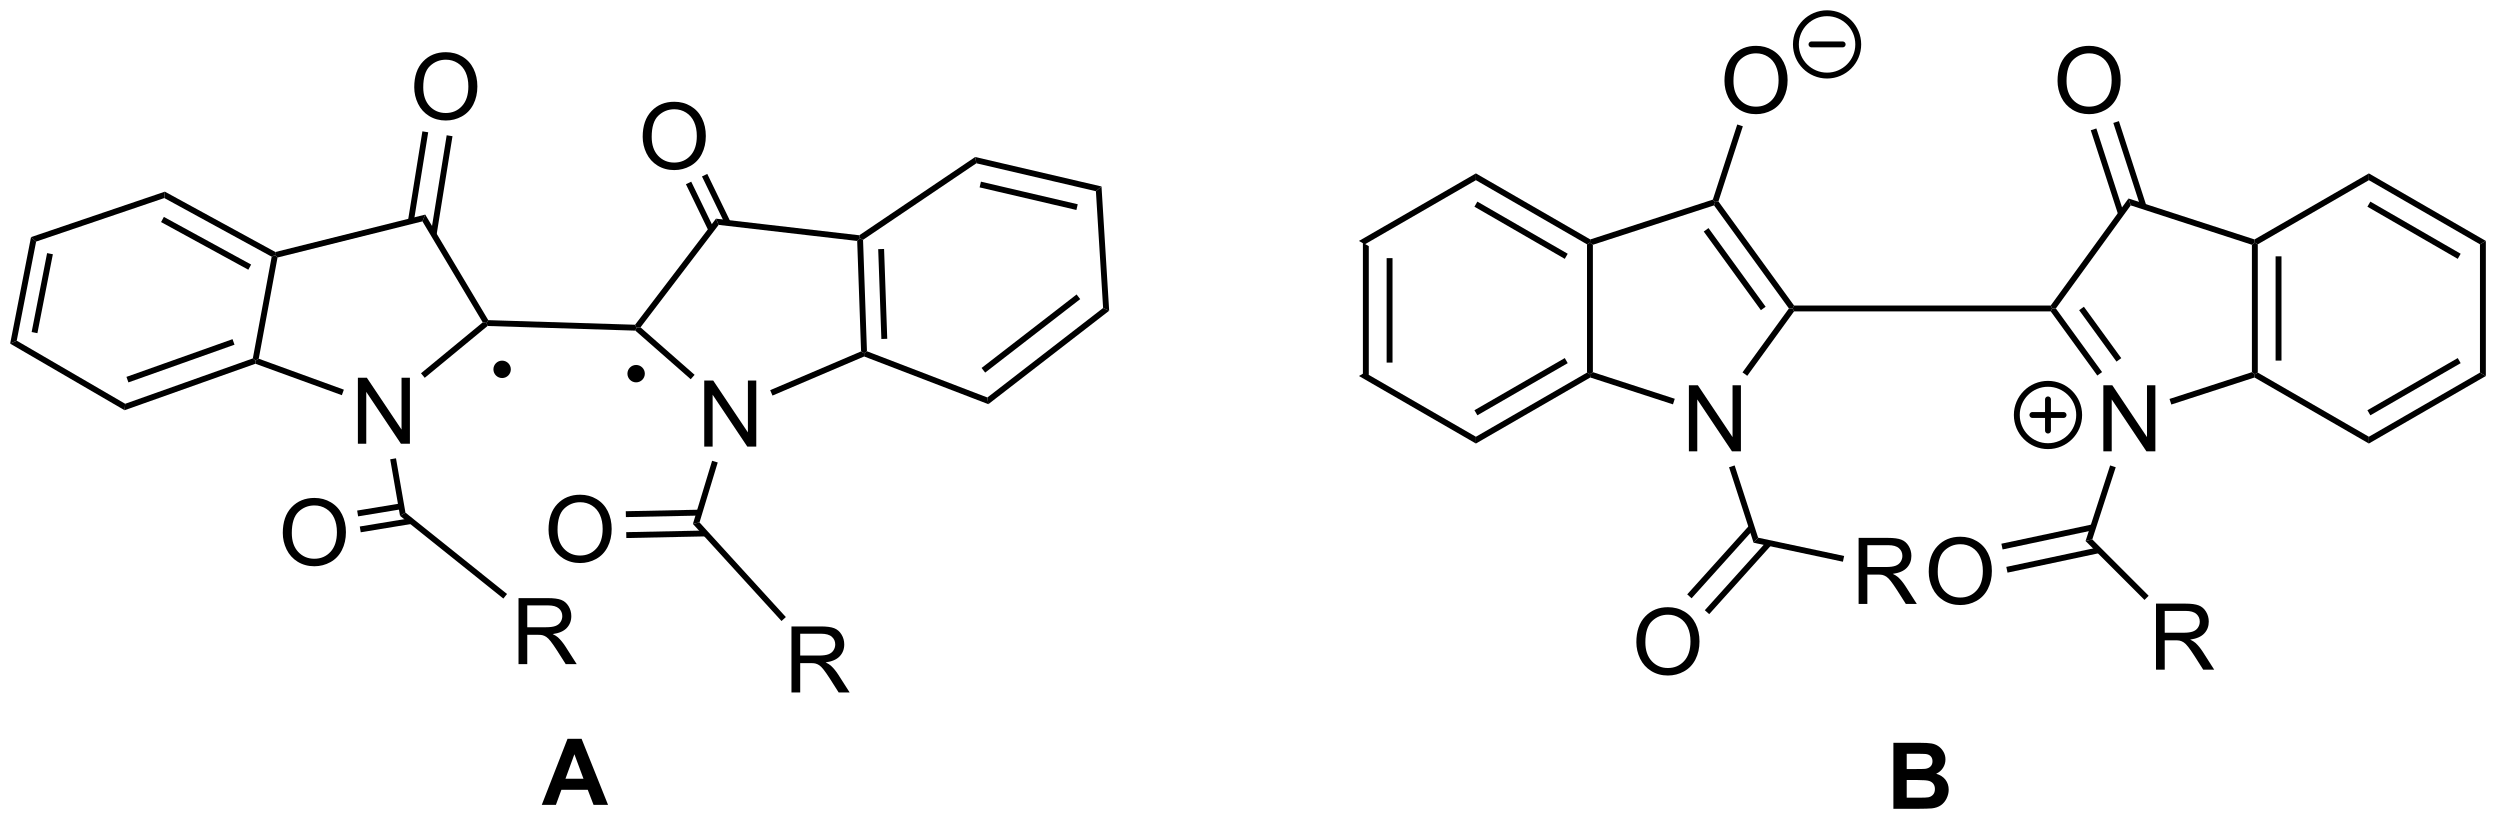 <?xml version="1.0" encoding="UTF-8"?>
<!DOCTYPE svg PUBLIC '-//W3C//DTD SVG 1.0//EN'
          'http://www.w3.org/TR/2001/REC-SVG-20010904/DTD/svg10.dtd'>
<svg stroke-dasharray="none" shape-rendering="auto" xmlns="http://www.w3.org/2000/svg" font-family="'Dialog'" text-rendering="auto" width="90" fill-opacity="1" color-interpolation="auto" color-rendering="auto" preserveAspectRatio="xMidYMid meet" font-size="12px" viewBox="0 0 90 30" fill="black" xmlns:xlink="http://www.w3.org/1999/xlink" stroke="black" image-rendering="auto" stroke-miterlimit="10" stroke-linecap="square" stroke-linejoin="miter" font-style="normal" stroke-width="1" height="30" stroke-dashoffset="0" font-weight="normal" stroke-opacity="1"
><!--Generated by the Batik Graphics2D SVG Generator--><defs id="genericDefs"
  /><g
  ><defs id="defs1"
    ><clipPath clipPathUnits="userSpaceOnUse" id="clipPath1"
      ><path d="M0.633 0.861 L223.534 0.861 L223.534 74.112 L0.633 74.112 L0.633 0.861 Z"
      /></clipPath
      ><clipPath clipPathUnits="userSpaceOnUse" id="clipPath2"
      ><path d="M122.101 106.631 L122.101 177.846 L338.805 177.846 L338.805 106.631 Z"
      /></clipPath
    ></defs
    ><g transform="scale(0.404,0.404) translate(-0.633,-0.861) matrix(1.029,0,0,1.029,-124.96,-108.82)"
    ><path d="M240.077 127.611 L240.587 127.906 L240.587 139.033 L240.077 139.328 ZM242.133 128.945 L242.133 137.993 L242.643 137.993 L242.643 128.945 Z" stroke="none" clip-path="url(#clipPath2)"
    /></g
    ><g transform="matrix(0.415,0,0,0.415,-50.71,-44.285)"
    ><path d="M240.077 139.328 L240.587 139.033 L250.224 144.597 L250.224 145.186 Z" stroke="none" clip-path="url(#clipPath2)"
    /></g
    ><g transform="matrix(0.415,0,0,0.415,-50.71,-44.285)"
    ><path d="M250.224 145.186 L250.224 144.597 L259.861 139.033 L260.116 139.18 L260.145 139.458 ZM250.351 142.738 L258.187 138.214 L257.932 137.772 L250.096 142.297 Z" stroke="none" clip-path="url(#clipPath2)"
    /></g
    ><g transform="matrix(0.415,0,0,0.415,-50.71,-44.285)"
    ><path d="M260.371 138.995 L260.116 139.18 L259.861 139.033 L259.861 127.906 L260.116 127.758 L260.371 127.944 Z" stroke="none" clip-path="url(#clipPath2)"
    /></g
    ><g transform="matrix(0.415,0,0,0.415,-50.71,-44.285)"
    ><path d="M260.145 127.481 L260.116 127.758 L259.861 127.906 L250.224 122.342 L250.224 121.753 ZM258.187 128.724 L250.351 124.2 L250.096 124.642 L257.932 129.166 Z" stroke="none" clip-path="url(#clipPath2)"
    /></g
    ><g transform="matrix(0.415,0,0,0.415,-50.71,-44.285)"
    ><path d="M250.224 121.753 L250.224 122.342 L240.587 127.906 L240.077 127.611 Z" stroke="none" clip-path="url(#clipPath2)"
    /></g
    ><g transform="matrix(0.415,0,0,0.415,-50.71,-44.285)"
    ><path d="M268.699 145.86 L268.699 140.133 L269.478 140.133 L272.486 144.628 L272.486 140.133 L273.212 140.133 L273.212 145.86 L272.434 145.86 L269.426 141.36 L269.426 145.86 L268.699 145.86 Z" stroke="none" clip-path="url(#clipPath2)"
    /></g
    ><g transform="matrix(0.415,0,0,0.415,-50.71,-44.285)"
    ><path d="M260.145 139.458 L260.116 139.18 L260.371 138.995 L267.474 141.303 L267.317 141.788 Z" stroke="none" clip-path="url(#clipPath2)"
    /></g
    ><g transform="matrix(0.415,0,0,0.415,-50.71,-44.285)"
    ><path d="M273.762 139.313 L273.349 139.013 L277.377 133.469 L277.692 133.469 L277.822 133.724 Z" stroke="none" clip-path="url(#clipPath2)"
    /></g
    ><g transform="matrix(0.415,0,0,0.415,-50.71,-44.285)"
    ><path d="M277.822 133.214 L277.692 133.469 L277.377 133.469 L270.881 124.528 L270.979 124.229 L271.261 124.184 ZM275.357 133.319 L270.4 126.496 L269.987 126.796 L274.945 133.619 Z" stroke="none" clip-path="url(#clipPath2)"
    /></g
    ><g transform="matrix(0.415,0,0,0.415,-50.71,-44.285)"
    ><path d="M270.776 124.026 L270.979 124.229 L270.881 124.528 L260.371 127.944 L260.116 127.758 L260.145 127.481 Z" stroke="none" clip-path="url(#clipPath2)"
    /></g
    ><g transform="matrix(0.415,0,0,0.415,-50.71,-44.285)"
    ><path d="M277.822 133.724 L277.692 133.469 L277.822 133.214 L300.087 133.214 L300.217 133.469 L300.087 133.724 Z" stroke="none" clip-path="url(#clipPath2)"
    /></g
    ><g transform="matrix(0.415,0,0,0.415,-50.71,-44.285)"
    ><path d="M304.651 145.86 L304.651 140.133 L305.43 140.133 L308.438 144.628 L308.438 140.133 L309.164 140.133 L309.164 145.86 L308.386 145.86 L305.378 141.36 L305.378 145.86 L304.651 145.86 Z" stroke="none" clip-path="url(#clipPath2)"
    /></g
    ><g transform="matrix(0.415,0,0,0.415,-50.71,-44.285)"
    ><path d="M300.087 133.724 L300.217 133.469 L300.532 133.469 L304.542 138.988 L304.129 139.288 ZM302.552 133.619 L305.792 138.079 L306.205 137.779 L302.965 133.319 Z" stroke="none" clip-path="url(#clipPath2)"
    /></g
    ><g transform="matrix(0.415,0,0,0.415,-50.71,-44.285)"
    ><path d="M310.55 141.802 L310.392 141.317 L317.539 138.995 L317.794 139.18 L317.764 139.458 Z" stroke="none" clip-path="url(#clipPath2)"
    /></g
    ><g transform="matrix(0.415,0,0,0.415,-50.71,-44.285)"
    ><path d="M318.049 139.033 L317.794 139.18 L317.539 138.995 L317.539 127.944 L317.794 127.758 L318.049 127.906 ZM320.105 137.993 L320.105 128.945 L319.594 128.945 L319.594 137.993 Z" stroke="none" clip-path="url(#clipPath2)"
    /></g
    ><g transform="matrix(0.415,0,0,0.415,-50.71,-44.285)"
    ><path d="M317.764 127.481 L317.794 127.758 L317.539 127.944 L307.028 124.528 L306.833 123.929 Z" stroke="none" clip-path="url(#clipPath2)"
    /></g
    ><g transform="matrix(0.415,0,0,0.415,-50.71,-44.285)"
    ><path d="M306.833 123.929 L307.028 124.528 L300.532 133.469 L300.217 133.469 L300.087 133.214 Z" stroke="none" clip-path="url(#clipPath2)"
    /></g
    ><g transform="matrix(0.415,0,0,0.415,-50.71,-44.285)"
    ><path d="M317.764 139.458 L317.794 139.18 L318.049 139.033 L327.685 144.597 L327.685 145.186 Z" stroke="none" clip-path="url(#clipPath2)"
    /></g
    ><g transform="matrix(0.415,0,0,0.415,-50.71,-44.285)"
    ><path d="M327.685 145.186 L327.685 144.597 L337.322 139.033 L337.832 139.328 ZM327.813 142.738 L335.649 138.214 L335.394 137.772 L327.558 142.297 Z" stroke="none" clip-path="url(#clipPath2)"
    /></g
    ><g transform="matrix(0.415,0,0,0.415,-50.71,-44.285)"
    ><path d="M337.832 139.328 L337.322 139.033 L337.322 127.906 L337.832 127.611 Z" stroke="none" clip-path="url(#clipPath2)"
    /></g
    ><g transform="matrix(0.415,0,0,0.415,-50.71,-44.285)"
    ><path d="M337.832 127.611 L337.322 127.906 L327.685 122.342 L327.685 121.753 ZM335.649 128.724 L327.813 124.2 L327.558 124.642 L335.394 129.166 Z" stroke="none" clip-path="url(#clipPath2)"
    /></g
    ><g transform="matrix(0.415,0,0,0.415,-50.71,-44.285)"
    ><path d="M327.685 121.753 L327.685 122.342 L318.049 127.906 L317.794 127.758 L317.764 127.481 Z" stroke="none" clip-path="url(#clipPath2)"
    /></g
    ><g transform="matrix(0.415,0,0,0.415,-50.71,-44.285)"
    ><path d="M271.785 113.726 Q271.785 112.299 272.551 111.495 Q273.316 110.687 274.527 110.687 Q275.319 110.687 275.954 111.068 Q276.592 111.445 276.926 112.122 Q277.262 112.799 277.262 113.659 Q277.262 114.531 276.91 115.219 Q276.558 115.906 275.913 116.26 Q275.269 116.615 274.522 116.615 Q273.715 116.615 273.077 116.224 Q272.441 115.831 272.113 115.156 Q271.785 114.479 271.785 113.726 ZM272.566 113.737 Q272.566 114.773 273.121 115.37 Q273.678 115.963 274.519 115.963 Q275.374 115.963 275.926 115.362 Q276.48 114.76 276.48 113.656 Q276.48 112.956 276.243 112.435 Q276.006 111.914 275.551 111.627 Q275.098 111.338 274.53 111.338 Q273.725 111.338 273.144 111.893 Q272.566 112.445 272.566 113.737 Z" stroke="none" clip-path="url(#clipPath2)"
    /></g
    ><g transform="matrix(0.415,0,0,0.415,-50.71,-44.285)"
    ><path d="M271.261 124.184 L270.979 124.229 L270.776 124.026 L272.894 117.508 L273.379 117.666 Z" stroke="none" clip-path="url(#clipPath2)"
    /></g
    ><g transform="matrix(0.415,0,0,0.415,-50.71,-44.285)"
    ><path d="M300.678 113.726 Q300.678 112.299 301.443 111.495 Q302.209 110.687 303.42 110.687 Q304.212 110.687 304.847 111.068 Q305.485 111.445 305.818 112.122 Q306.154 112.799 306.154 113.659 Q306.154 114.531 305.803 115.219 Q305.451 115.906 304.805 116.26 Q304.162 116.615 303.415 116.615 Q302.607 116.615 301.969 116.224 Q301.334 115.831 301.006 115.156 Q300.678 114.479 300.678 113.726 ZM301.459 113.737 Q301.459 114.773 302.014 115.37 Q302.571 115.963 303.412 115.963 Q304.266 115.963 304.818 115.362 Q305.373 114.76 305.373 113.656 Q305.373 112.956 305.136 112.435 Q304.899 111.914 304.443 111.627 Q303.99 111.338 303.422 111.338 Q302.618 111.338 302.037 111.893 Q301.459 112.445 301.459 113.737 Z" stroke="none" clip-path="url(#clipPath2)"
    /></g
    ><g transform="matrix(0.415,0,0,0.415,-50.71,-44.285)"
    ><path d="M308.382 124.542 L306.002 117.218 L305.517 117.376 L307.897 124.7 ZM306.426 125.178 L304.046 117.853 L303.561 118.011 L305.941 125.335 Z" stroke="none" clip-path="url(#clipPath2)"
    /></g
    ><g transform="matrix(0.415,0,0,0.415,-50.71,-44.285)"
    ><path d="M272.183 147.243 L272.668 147.085 L274.705 153.354 L274.311 153.792 Z" stroke="none" clip-path="url(#clipPath2)"
    /></g
    ><g transform="matrix(0.415,0,0,0.415,-50.71,-44.285)"
    ><path d="M264.142 162.422 Q264.142 160.995 264.908 160.191 Q265.673 159.383 266.884 159.383 Q267.676 159.383 268.311 159.763 Q268.949 160.141 269.283 160.818 Q269.619 161.495 269.619 162.355 Q269.619 163.227 269.267 163.915 Q268.916 164.602 268.27 164.956 Q267.627 165.31 266.879 165.31 Q266.072 165.31 265.434 164.92 Q264.798 164.526 264.47 163.852 Q264.142 163.175 264.142 162.422 ZM264.923 162.433 Q264.923 163.469 265.478 164.066 Q266.035 164.659 266.877 164.659 Q267.731 164.659 268.283 164.058 Q268.837 163.456 268.837 162.352 Q268.837 161.651 268.6 161.131 Q268.363 160.61 267.908 160.323 Q267.455 160.034 266.887 160.034 Q266.082 160.034 265.502 160.589 Q264.923 161.141 264.923 162.433 Z" stroke="none" clip-path="url(#clipPath2)"
    /></g
    ><g transform="matrix(0.415,0,0,0.415,-50.71,-44.285)"
    ><path d="M273.952 152.274 L268.553 158.269 L268.932 158.611 L274.331 152.615 ZM275.48 153.649 L270.081 159.645 L270.46 159.987 L275.859 153.991 Z" stroke="none" clip-path="url(#clipPath2)"
    /></g
    ><g transform="matrix(0.415,0,0,0.415,-50.71,-44.285)"
    ><path d="M283.422 159.098 L283.422 153.371 L285.961 153.371 Q286.727 153.371 287.125 153.525 Q287.524 153.679 287.761 154.069 Q288 154.46 288 154.934 Q288 155.543 287.605 155.963 Q287.211 156.379 286.386 156.491 Q286.688 156.637 286.844 156.778 Q287.175 157.082 287.472 157.538 L288.469 159.098 L287.516 159.098 L286.758 157.905 Q286.425 157.39 286.209 157.116 Q285.995 156.843 285.826 156.733 Q285.657 156.624 285.48 156.582 Q285.352 156.554 285.058 156.554 L284.18 156.554 L284.18 159.098 L283.422 159.098 ZM284.18 155.897 L285.808 155.897 Q286.329 155.897 286.62 155.791 Q286.914 155.684 287.066 155.447 Q287.219 155.21 287.219 154.934 Q287.219 154.528 286.922 154.267 Q286.628 154.004 285.993 154.004 L284.18 154.004 L284.18 155.897 Z" stroke="none" clip-path="url(#clipPath2)"
    /></g
    ><g transform="matrix(0.415,0,0,0.415,-50.71,-44.285)"
    ><path d="M274.311 153.792 L274.705 153.354 L282.166 154.94 L282.06 155.439 Z" stroke="none" clip-path="url(#clipPath2)"
    /></g
    ><g transform="matrix(0.415,0,0,0.415,-50.71,-44.285)"
    ><path d="M305.241 147.085 L305.726 147.243 L303.692 153.503 L303.11 153.643 Z" stroke="none" clip-path="url(#clipPath2)"
    /></g
    ><g transform="matrix(0.415,0,0,0.415,-50.71,-44.285)"
    ><path d="M289.505 156.309 Q289.505 154.882 290.271 154.077 Q291.036 153.27 292.247 153.27 Q293.039 153.27 293.674 153.65 Q294.312 154.028 294.646 154.705 Q294.982 155.382 294.982 156.241 Q294.982 157.113 294.63 157.801 Q294.279 158.488 293.633 158.843 Q292.99 159.197 292.242 159.197 Q291.435 159.197 290.797 158.806 Q290.161 158.413 289.833 157.738 Q289.505 157.061 289.505 156.309 ZM290.286 156.319 Q290.286 157.356 290.841 157.952 Q291.398 158.546 292.24 158.546 Q293.094 158.546 293.646 157.944 Q294.2 157.343 294.2 156.238 Q294.2 155.538 293.963 155.017 Q293.726 154.496 293.271 154.21 Q292.818 153.921 292.25 153.921 Q291.445 153.921 290.865 154.476 Q290.286 155.028 290.286 156.319 Z" stroke="none" clip-path="url(#clipPath2)"
    /></g
    ><g transform="matrix(0.415,0,0,0.415,-50.71,-44.285)"
    ><path d="M303.715 152.195 L295.806 153.876 L295.912 154.375 L303.821 152.694 ZM304.215 154.19 L296.233 155.887 L296.339 156.386 L304.321 154.689 Z" stroke="none" clip-path="url(#clipPath2)"
    /></g
    ><g transform="matrix(0.415,0,0,0.415,-50.71,-44.285)"
    ><path d="M309.219 164.8 L309.219 159.073 L311.758 159.073 Q312.524 159.073 312.922 159.227 Q313.321 159.38 313.558 159.771 Q313.797 160.162 313.797 160.636 Q313.797 161.245 313.401 161.664 Q313.008 162.081 312.183 162.193 Q312.485 162.339 312.641 162.479 Q312.972 162.784 313.269 163.24 L314.266 164.8 L313.313 164.8 L312.555 163.607 Q312.222 163.091 312.006 162.818 Q311.792 162.544 311.623 162.435 Q311.454 162.326 311.276 162.284 Q311.149 162.255 310.854 162.255 L309.977 162.255 L309.977 164.8 L309.219 164.8 ZM309.977 161.599 L311.604 161.599 Q312.125 161.599 312.417 161.492 Q312.711 161.386 312.862 161.149 Q313.016 160.912 313.016 160.636 Q313.016 160.229 312.719 159.969 Q312.425 159.706 311.789 159.706 L309.977 159.706 L309.977 161.599 Z" stroke="none" clip-path="url(#clipPath2)"
    /></g
    ><g transform="matrix(0.415,0,0,0.415,-50.71,-44.285)"
    ><path d="M303.11 153.643 L303.692 153.503 L308.582 158.393 L308.221 158.754 Z" stroke="none" clip-path="url(#clipPath2)"
    /></g
    ><g stroke-width="0.51" transform="matrix(0.415,0,0,0.415,-50.71,-44.285)" stroke-linejoin="round" stroke-linecap="round"
    ><path fill="none" d="M280.686 113.267 C279.192 113.267 277.982 112.056 277.982 110.563 C277.982 109.07 279.192 107.859 280.686 107.859 C282.179 107.859 283.39 109.07 283.39 110.563 C283.39 112.056 282.179 113.267 280.686 113.267 M279.334 110.563 L282.038 110.563" clip-path="url(#clipPath2)"
    /></g
    ><g stroke-width="0.51" transform="matrix(0.415,0,0,0.415,-50.71,-44.285)" stroke-linejoin="round" stroke-linecap="round"
    ><path fill="none" d="M299.849 145.414 C298.356 145.414 297.145 144.203 297.145 142.71 C297.145 141.216 298.356 140.006 299.849 140.006 C301.343 140.006 302.554 141.216 302.554 142.71 C302.554 144.203 301.343 145.414 299.849 145.414 M298.497 142.71 L301.202 142.71 M299.849 141.358 L299.849 144.062" clip-path="url(#clipPath2)"
    /></g
    ><g transform="matrix(0.415,0,0,0.415,-50.71,-44.285)"
    ><path d="M286.439 171.147 L288.728 171.147 Q289.408 171.147 289.741 171.204 Q290.077 171.259 290.34 171.439 Q290.603 171.619 290.778 171.918 Q290.955 172.218 290.955 172.587 Q290.955 172.991 290.738 173.327 Q290.522 173.663 290.15 173.829 Q290.673 173.983 290.955 174.35 Q291.236 174.718 291.236 175.212 Q291.236 175.603 291.054 175.973 Q290.874 176.343 290.559 176.564 Q290.244 176.783 289.783 176.835 Q289.494 176.866 288.39 176.874 L286.439 176.874 L286.439 171.147 ZM287.595 172.1 L287.595 173.423 L288.353 173.423 Q289.03 173.423 289.194 173.405 Q289.491 173.369 289.66 173.199 Q289.83 173.03 289.83 172.751 Q289.83 172.486 289.684 172.322 Q289.538 172.155 289.249 172.119 Q289.077 172.1 288.259 172.1 L287.595 172.1 ZM287.595 174.376 L287.595 175.908 L288.666 175.908 Q289.291 175.908 289.46 175.874 Q289.718 175.827 289.879 175.645 Q290.041 175.462 290.041 175.158 Q290.041 174.9 289.916 174.72 Q289.791 174.541 289.554 174.46 Q289.319 174.376 288.53 174.376 L287.595 174.376 Z" stroke="none" clip-path="url(#clipPath2)"
    /></g
    ><g transform="matrix(0.415,0,0,0.415,-50.71,-44.285)"
    ><path d="M124.883 127.279 L125.327 127.667 L123.644 136.263 L123.073 136.521 ZM126.278 128.668 L124.937 135.514 L125.438 135.613 L126.779 128.766 Z" stroke="none" clip-path="url(#clipPath2)"
    /></g
    ><g transform="matrix(0.415,0,0,0.415,-50.71,-44.285)"
    ><path d="M123.073 136.521 L123.644 136.263 L133.052 141.737 L133 142.297 Z" stroke="none" clip-path="url(#clipPath2)"
    /></g
    ><g transform="matrix(0.415,0,0,0.415,-50.71,-44.285)"
    ><path d="M133 142.297 L133.052 141.737 L144.125 137.802 L144.349 137.994 L144.348 138.265 ZM133.332 139.884 L142.535 136.613 L142.364 136.132 L133.162 139.403 Z" stroke="none" clip-path="url(#clipPath2)"
    /></g
    ><g transform="matrix(0.415,0,0,0.415,-50.71,-44.285)"
    ><path d="M144.639 137.828 L144.349 137.994 L144.125 137.802 L145.761 128.979 L146.046 128.844 L146.267 129.051 Z" stroke="none" clip-path="url(#clipPath2)"
    /></g
    ><g transform="matrix(0.415,0,0,0.415,-50.71,-44.285)"
    ><path d="M146.081 128.572 L146.046 128.844 L145.761 128.979 L136.447 123.891 L136.495 123.336 ZM143.978 129.661 L136.409 125.526 L136.164 125.974 L143.733 130.109 Z" stroke="none" clip-path="url(#clipPath2)"
    /></g
    ><g transform="matrix(0.415,0,0,0.415,-50.71,-44.285)"
    ><path d="M136.495 123.336 L136.447 123.891 L125.327 127.667 L124.883 127.279 Z" stroke="none" clip-path="url(#clipPath2)"
    /></g
    ><g transform="matrix(0.415,0,0,0.415,-50.71,-44.285)"
    ><path d="M153.238 145.206 L153.238 139.48 L154.017 139.48 L157.025 143.975 L157.025 139.48 L157.751 139.48 L157.751 145.206 L156.973 145.206 L153.965 140.706 L153.965 145.206 L153.238 145.206 Z" stroke="none" clip-path="url(#clipPath2)"
    /></g
    ><g transform="matrix(0.415,0,0,0.415,-50.71,-44.285)"
    ><path d="M144.348 138.265 L144.349 137.994 L144.639 137.828 L152.022 140.513 L151.847 140.993 Z" stroke="none" clip-path="url(#clipPath2)"
    /></g
    ><g transform="matrix(0.415,0,0,0.415,-50.71,-44.285)"
    ><path d="M159.037 139.485 L158.712 139.092 L164.069 134.675 L164.4 134.732 L164.488 134.99 Z" stroke="none" clip-path="url(#clipPath2)"
    /></g
    ><g transform="matrix(0.415,0,0,0.415,-50.71,-44.285)"
    ><path d="M164.548 134.482 L164.4 134.732 L164.069 134.675 L158.838 125.913 L159.082 125.326 Z" stroke="none" clip-path="url(#clipPath2)"
    /></g
    ><g transform="matrix(0.415,0,0,0.415,-50.71,-44.285)"
    ><path d="M159.082 125.326 L158.838 125.913 L146.267 129.051 L146.046 128.844 L146.081 128.572 Z" stroke="none" clip-path="url(#clipPath2)"
    /></g
    ><g transform="matrix(0.415,0,0,0.415,-50.71,-44.285)"
    ><path d="M164.488 134.99 L164.4 134.732 L164.548 134.482 L177.285 134.881 L177.408 135.14 L177.308 135.393 Z" stroke="none" clip-path="url(#clipPath2)"
    /></g
    ><g transform="matrix(0.415,0,0,0.415,-50.71,-44.285)"
    ><path d="M183.284 145.451 L183.284 139.724 L184.063 139.724 L187.071 144.219 L187.071 139.724 L187.797 139.724 L187.797 145.451 L187.019 145.451 L184.011 140.951 L184.011 145.451 L183.284 145.451 Z" stroke="none" clip-path="url(#clipPath2)"
    /></g
    ><g transform="matrix(0.415,0,0,0.415,-50.71,-44.285)"
    ><path d="M177.308 135.393 L177.408 135.14 L177.755 135.106 L182.448 139.226 L182.111 139.609 Z" stroke="none" clip-path="url(#clipPath2)"
    /></g
    ><g transform="matrix(0.415,0,0,0.415,-50.71,-44.285)"
    ><path d="M189.204 141.026 L189.004 140.556 L196.889 137.193 L197.15 137.359 L197.155 137.635 Z" stroke="none" clip-path="url(#clipPath2)"
    /></g
    ><g transform="matrix(0.415,0,0,0.415,-50.71,-44.285)"
    ><path d="M197.399 137.182 L197.15 137.359 L196.889 137.193 L196.551 127.613 L196.798 127.385 L197.059 127.517 ZM199.159 136.099 L198.884 128.307 L198.374 128.325 L198.649 136.117 Z" stroke="none" clip-path="url(#clipPath2)"
    /></g
    ><g transform="matrix(0.415,0,0,0.415,-50.71,-44.285)"
    ><path d="M196.734 127.12 L196.798 127.385 L196.551 127.613 L184.532 126.22 L184.303 125.68 Z" stroke="none" clip-path="url(#clipPath2)"
    /></g
    ><g transform="matrix(0.415,0,0,0.415,-50.71,-44.285)"
    ><path d="M184.303 125.68 L184.532 126.22 L177.755 135.106 L177.408 135.14 L177.285 134.881 Z" stroke="none" clip-path="url(#clipPath2)"
    /></g
    ><g transform="matrix(0.415,0,0,0.415,-50.71,-44.285)"
    ><path d="M197.155 137.635 L197.15 137.359 L197.399 137.182 L207.844 141.192 L207.929 141.772 Z" stroke="none" clip-path="url(#clipPath2)"
    /></g
    ><g transform="matrix(0.415,0,0,0.415,-50.71,-44.285)"
    ><path d="M207.929 141.772 L207.844 141.192 L217.884 133.427 L218.41 133.666 ZM207.653 139.033 L215.897 132.658 L215.584 132.254 L207.341 138.63 Z" stroke="none" clip-path="url(#clipPath2)"
    /></g
    ><g transform="matrix(0.415,0,0,0.415,-50.71,-44.285)"
    ><path d="M218.41 133.666 L217.884 133.427 L217.259 123.298 L217.745 122.887 Z" stroke="none" clip-path="url(#clipPath2)"
    /></g
    ><g transform="matrix(0.415,0,0,0.415,-50.71,-44.285)"
    ><path d="M217.745 122.887 L217.259 123.298 L206.889 120.876 L206.788 120.329 ZM215.683 124.43 L207.286 122.469 L207.171 122.966 L215.567 124.927 Z" stroke="none" clip-path="url(#clipPath2)"
    /></g
    ><g transform="matrix(0.415,0,0,0.415,-50.71,-44.285)"
    ><path d="M206.788 120.329 L206.889 120.876 L197.059 127.517 L196.798 127.385 L196.734 127.12 Z" stroke="none" clip-path="url(#clipPath2)"
    /></g
    ><g transform="matrix(0.415,0,0,0.415,-50.71,-44.285)"
    ><path d="M158.127 114.277 Q158.127 112.85 158.892 112.045 Q159.658 111.238 160.869 111.238 Q161.661 111.238 162.296 111.618 Q162.934 111.996 163.267 112.673 Q163.603 113.35 163.603 114.209 Q163.603 115.081 163.252 115.769 Q162.9 116.456 162.254 116.811 Q161.611 117.165 160.864 117.165 Q160.056 117.165 159.418 116.774 Q158.783 116.381 158.455 115.706 Q158.127 115.029 158.127 114.277 ZM158.908 114.287 Q158.908 115.324 159.463 115.92 Q160.02 116.514 160.861 116.514 Q161.715 116.514 162.267 115.912 Q162.822 115.311 162.822 114.206 Q162.822 113.506 162.585 112.985 Q162.348 112.464 161.892 112.178 Q161.439 111.889 160.872 111.889 Q160.067 111.889 159.486 112.443 Q158.908 112.996 158.908 114.287 Z" stroke="none" clip-path="url(#clipPath2)"
    /></g
    ><g transform="matrix(0.415,0,0,0.415,-50.71,-44.285)"
    ><path d="M160.063 127.086 L161.445 118.526 L160.941 118.445 L159.559 127.004 ZM158.086 125.942 L159.338 118.186 L158.834 118.104 L157.582 125.86 Z" stroke="none" clip-path="url(#clipPath2)"
    /></g
    ><g transform="matrix(0.415,0,0,0.415,-50.71,-44.285)"
    ><path d="M177.944 118.577 Q177.944 117.15 178.71 116.346 Q179.475 115.538 180.686 115.538 Q181.478 115.538 182.113 115.918 Q182.751 116.296 183.085 116.973 Q183.421 117.65 183.421 118.51 Q183.421 119.382 183.069 120.069 Q182.718 120.757 182.072 121.111 Q181.428 121.465 180.681 121.465 Q179.874 121.465 179.236 121.075 Q178.6 120.681 178.272 120.007 Q177.944 119.33 177.944 118.577 ZM178.725 118.588 Q178.725 119.624 179.28 120.221 Q179.837 120.814 180.678 120.814 Q181.533 120.814 182.085 120.213 Q182.639 119.611 182.639 118.507 Q182.639 117.806 182.402 117.286 Q182.165 116.765 181.71 116.478 Q181.256 116.189 180.689 116.189 Q179.884 116.189 179.303 116.744 Q178.725 117.296 178.725 118.588 Z" stroke="none" clip-path="url(#clipPath2)"
    /></g
    ><g transform="matrix(0.415,0,0,0.415,-50.71,-44.285)"
    ><path d="M185.558 125.944 L183.546 121.795 L183.087 122.018 L185.099 126.167 ZM184.122 126.528 L182.154 122.47 L181.695 122.693 L183.662 126.751 Z" stroke="none" clip-path="url(#clipPath2)"
    /></g
    ><g transform="matrix(0.415,0,0,0.415,-50.71,-44.285)"
    ><path d="M156.041 146.554 L156.544 146.467 L157.364 151.179 L156.894 151.457 Z" stroke="none" clip-path="url(#clipPath2)"
    /></g
    ><g transform="matrix(0.415,0,0,0.415,-50.71,-44.285)"
    ><path d="M146.724 152.944 Q146.724 151.517 147.49 150.712 Q148.256 149.905 149.467 149.905 Q150.258 149.905 150.894 150.285 Q151.532 150.662 151.865 151.339 Q152.201 152.017 152.201 152.876 Q152.201 153.748 151.849 154.436 Q151.498 155.123 150.852 155.477 Q150.209 155.832 149.461 155.832 Q148.654 155.832 148.016 155.441 Q147.381 155.048 147.053 154.373 Q146.724 153.696 146.724 152.944 ZM147.506 152.954 Q147.506 153.99 148.06 154.587 Q148.618 155.181 149.459 155.181 Q150.313 155.181 150.865 154.579 Q151.42 153.977 151.42 152.873 Q151.42 152.173 151.183 151.652 Q150.946 151.131 150.49 150.845 Q150.037 150.556 149.469 150.556 Q148.665 150.556 148.084 151.11 Q147.506 151.662 147.506 152.954 Z" stroke="none" clip-path="url(#clipPath2)"
    /></g
    ><g transform="matrix(0.415,0,0,0.415,-50.71,-44.285)"
    ><path d="M156.967 150.376 L153.175 151 L153.258 151.504 L157.05 150.879 ZM157.823 151.655 L153.402 152.383 L153.485 152.886 L157.906 152.158 Z" stroke="none" clip-path="url(#clipPath2)"
    /></g
    ><g transform="matrix(0.415,0,0,0.415,-50.71,-44.285)"
    ><path d="M167.173 164.322 L167.173 158.596 L169.713 158.596 Q170.478 158.596 170.877 158.749 Q171.275 158.903 171.512 159.294 Q171.752 159.684 171.752 160.158 Q171.752 160.768 171.356 161.187 Q170.963 161.603 170.137 161.715 Q170.439 161.861 170.595 162.002 Q170.926 162.307 171.223 162.762 L172.22 164.322 L171.267 164.322 L170.509 163.13 Q170.176 162.614 169.96 162.34 Q169.746 162.067 169.577 161.958 Q169.408 161.848 169.231 161.807 Q169.103 161.778 168.809 161.778 L167.931 161.778 L167.931 164.322 L167.173 164.322 ZM167.931 161.122 L169.559 161.122 Q170.08 161.122 170.371 161.015 Q170.666 160.908 170.817 160.671 Q170.97 160.434 170.97 160.158 Q170.97 159.752 170.673 159.492 Q170.379 159.228 169.744 159.228 L167.931 159.228 L167.931 161.122 Z" stroke="none" clip-path="url(#clipPath2)"
    /></g
    ><g transform="matrix(0.415,0,0,0.415,-50.71,-44.285)"
    ><path d="M156.894 151.457 L157.364 151.179 L166.176 158.237 L165.857 158.635 Z" stroke="none" clip-path="url(#clipPath2)"
    /></g
    ><g transform="matrix(0.415,0,0,0.415,-50.71,-44.285)"
    ><path d="M183.966 146.681 L184.454 146.829 L182.873 152.03 L182.301 152.159 Z" stroke="none" clip-path="url(#clipPath2)"
    /></g
    ><g transform="matrix(0.415,0,0,0.415,-50.71,-44.285)"
    ><path d="M169.777 152.665 Q169.777 151.238 170.542 150.433 Q171.308 149.626 172.519 149.626 Q173.31 149.626 173.946 150.006 Q174.584 150.384 174.917 151.061 Q175.253 151.738 175.253 152.597 Q175.253 153.47 174.902 154.157 Q174.55 154.845 173.904 155.199 Q173.261 155.553 172.514 155.553 Q171.706 155.553 171.068 155.162 Q170.433 154.769 170.105 154.095 Q169.777 153.418 169.777 152.665 ZM170.558 152.675 Q170.558 153.712 171.113 154.308 Q171.67 154.902 172.511 154.902 Q173.365 154.902 173.917 154.3 Q174.472 153.699 174.472 152.595 Q174.472 151.894 174.235 151.373 Q173.998 150.852 173.542 150.566 Q173.089 150.277 172.521 150.277 Q171.717 150.277 171.136 150.832 Q170.558 151.384 170.558 152.675 Z" stroke="none" clip-path="url(#clipPath2)"
    /></g
    ><g transform="matrix(0.415,0,0,0.415,-50.71,-44.285)"
    ><path d="M182.859 150.925 L176.477 151.058 L176.488 151.568 L182.87 151.435 ZM183.395 152.731 L176.515 152.874 L176.525 153.384 L183.405 153.241 Z" stroke="none" clip-path="url(#clipPath2)"
    /></g
    ><g transform="matrix(0.415,0,0,0.415,-50.71,-44.285)"
    ><path d="M190.85 166.778 L190.85 161.052 L193.389 161.052 Q194.155 161.052 194.554 161.205 Q194.952 161.359 195.189 161.75 Q195.429 162.14 195.429 162.614 Q195.429 163.224 195.033 163.643 Q194.639 164.06 193.814 164.172 Q194.116 164.317 194.272 164.458 Q194.603 164.763 194.9 165.218 L195.897 166.778 L194.944 166.778 L194.186 165.586 Q193.853 165.07 193.637 164.797 Q193.423 164.523 193.254 164.414 Q193.085 164.304 192.908 164.263 Q192.78 164.234 192.486 164.234 L191.608 164.234 L191.608 166.778 L190.85 166.778 ZM191.608 163.578 L193.236 163.578 Q193.757 163.578 194.048 163.471 Q194.343 163.364 194.494 163.127 Q194.647 162.89 194.647 162.614 Q194.647 162.208 194.35 161.948 Q194.056 161.685 193.421 161.685 L191.608 161.685 L191.608 163.578 Z" stroke="none" clip-path="url(#clipPath2)"
    /></g
    ><g transform="matrix(0.415,0,0,0.415,-50.71,-44.285)"
    ><path d="M182.301 152.159 L182.873 152.03 L190.363 160.239 L189.986 160.583 Z" stroke="none" clip-path="url(#clipPath2)"
    /></g
    ><g transform="matrix(0.415,0,0,0.415,-50.71,-44.285)"
    ><path d="M174.938 176.528 L173.68 176.528 L173.18 175.226 L170.891 175.226 L170.417 176.528 L169.191 176.528 L171.423 170.802 L172.644 170.802 L174.938 176.528 ZM172.808 174.263 L172.019 172.138 L171.245 174.263 L172.808 174.263 Z" stroke="none" clip-path="url(#clipPath2)"
    /></g
    ><g transform="matrix(0.415,0,0,0.415,-50.71,-44.285)"
    ><path d="M165.75 139.25 C165.474 139.25 165.25 139.026 165.25 138.75 C165.25 138.474 165.474 138.25 165.75 138.25 C166.026 138.25 166.25 138.474 166.25 138.75 C166.25 139.026 166.026 139.25 165.75 139.25" stroke="none" clip-path="url(#clipPath2)"
    /></g
    ><g stroke-width="0.51" transform="matrix(0.415,0,0,0.415,-50.71,-44.285)" stroke-linejoin="round" stroke-linecap="round"
    ><path fill="none" d="M165.75 139.25 C165.474 139.25 165.25 139.026 165.25 138.75 C165.25 138.474 165.474 138.25 165.75 138.25 C166.026 138.25 166.25 138.474 166.25 138.75 C166.25 139.026 166.026 139.25 165.75 139.25" clip-path="url(#clipPath2)"
    /></g
    ><g transform="matrix(0.415,0,0,0.415,-50.71,-44.285)"
    ><path d="M177.375 139.625 C177.099 139.625 176.875 139.401 176.875 139.125 C176.875 138.849 177.099 138.625 177.375 138.625 C177.651 138.625 177.875 138.849 177.875 139.125 C177.875 139.401 177.651 139.625 177.375 139.625" stroke="none" clip-path="url(#clipPath2)"
    /></g
    ><g stroke-width="0.51" transform="matrix(0.415,0,0,0.415,-50.71,-44.285)" stroke-linejoin="round" stroke-linecap="round"
    ><path fill="none" d="M177.375 139.625 C177.099 139.625 176.875 139.401 176.875 139.125 C176.875 138.849 177.099 138.625 177.375 138.625 C177.651 138.625 177.875 138.849 177.875 139.125 C177.875 139.401 177.651 139.625 177.375 139.625" clip-path="url(#clipPath2)"
    /></g
  ></g
></svg
>
